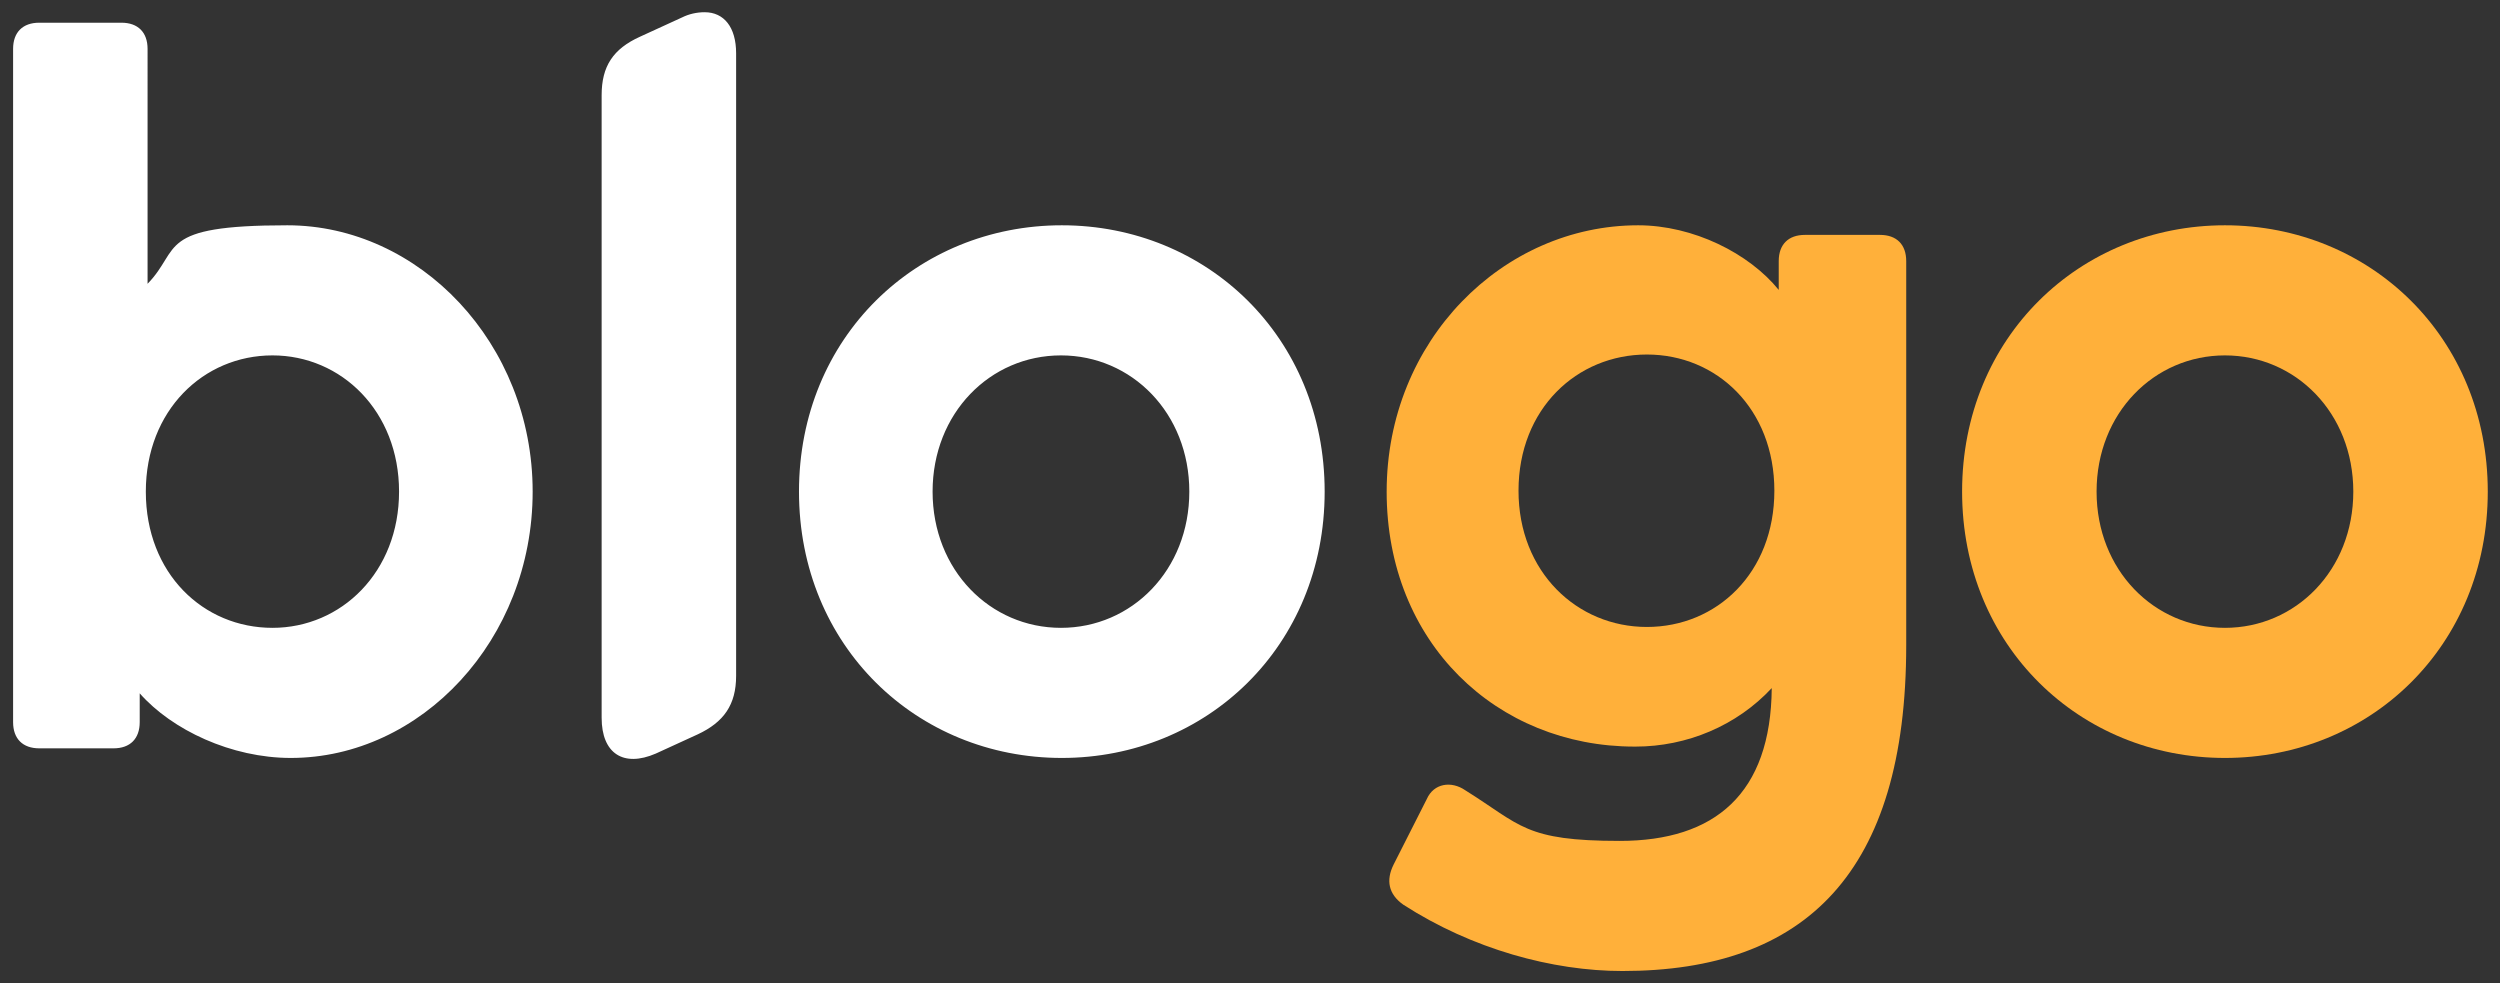 <?xml version="1.0" encoding="UTF-8"?>
<svg id="Camada_1" data-name="Camada 1" xmlns="http://www.w3.org/2000/svg" version="1.1" viewBox="0 0 286.3 112.6">
  <rect x="0" y="0" width="286.3" height="112.6" fill="#333333" stroke="none"/>
  <defs>
    <style>
      .cls-1 {
        fill: #fff;
      }

      .cls-1, .cls-2 {
        fill-rule: evenodd;
        stroke-width: 0px;
      }

      .cls-2 {
        fill: #ffb03a;
      }
    </style>
  </defs>
  <path class="cls-2" d="M224.7,56.3h0c0,17.7,13.5,30.5,30.1,30.5s30.1-12.8,30.1-30.5-13.5-30.5-30.1-30.5-30.1,12.8-30.1,30.5ZM240.1,56.3h0c0-9,6.6-15.6,14.7-15.6s14.7,6.6,14.7,15.6-6.6,15.6-14.7,15.6-14.7-6.6-14.7-15.6Z"/>
  <path class="cls-1" d="M4.5,2.6h0c-1.9,0-3,1.1-3,3v77.1c0,1.9,1.1,3,3,3h8.5c1.9,0,3-1.1,3-3v-3.3c3.7,4.2,10.5,7.4,17.3,7.4,14.9,0,27.7-13.5,27.7-30.5s-13-30.5-28.1-30.5-12.1,2.7-16,6.7V5.6c0-1.9-1.1-3-3-3,0,0-9.4,0-9.4,0ZM16.7,56.3h0c0-9.3,6.6-15.6,14.5-15.6s14.5,6.4,14.5,15.6-6.6,15.6-14.5,15.6-14.5-6.2-14.5-15.6ZM91.5,56.3h0c0,17.7,13.5,30.5,30.1,30.5s30.1-12.8,30.1-30.5-13.5-30.5-30.1-30.5-30.1,12.8-30.1,30.5h0ZM106.8,56.3h0c0-9,6.6-15.6,14.7-15.6s14.7,6.6,14.7,15.6-6.6,15.6-14.7,15.6-14.7-6.6-14.7-15.6c0,0,0,0,0,0ZM68.9,23.6v58.6c0,4.1,2.5,5.7,6.2,4.1l4.8-2.2c3-1.4,4.4-3.4,4.4-6.7V6.1h0c0-3-1.4-4.7-3.6-4.7-.9,0-1.8.2-2.6.6l-4.8,2.2c-3.1,1.4-4.4,3.4-4.4,6.7v12.7Z"/>
  <path class="cls-2" d="M158.8,56.3h0c0,17.3,12.6,29.2,28.4,29.2h.1c5.9,0,11.6-2.4,15.6-6.7-.1,12.1-6.5,17.5-17.4,17.5s-11.3-1.8-17.7-5.8c-1.6-1.1-3.6-.8-4.4,1l-3.8,7.5c-.9,1.8-.6,3.4,1.1,4.6,7.9,5.1,17.1,7.6,25.1,7.6,21,0,32.5-11.3,32.5-37.3V29.9c0-1.9-1.1-3-3-3h-8.6c-1.9,0-3,1.1-3,3v3.3c-3.4-4.2-9.8-7.4-16.1-7.4-15.5,0-28.8,13.2-28.8,30.5h0ZM173.9,56.2h0c0-9.4,6.7-15.6,14.7-15.6s14.6,6.2,14.6,15.6-6.6,15.6-14.6,15.6-14.7-6.3-14.7-15.6Z"/>
</svg>